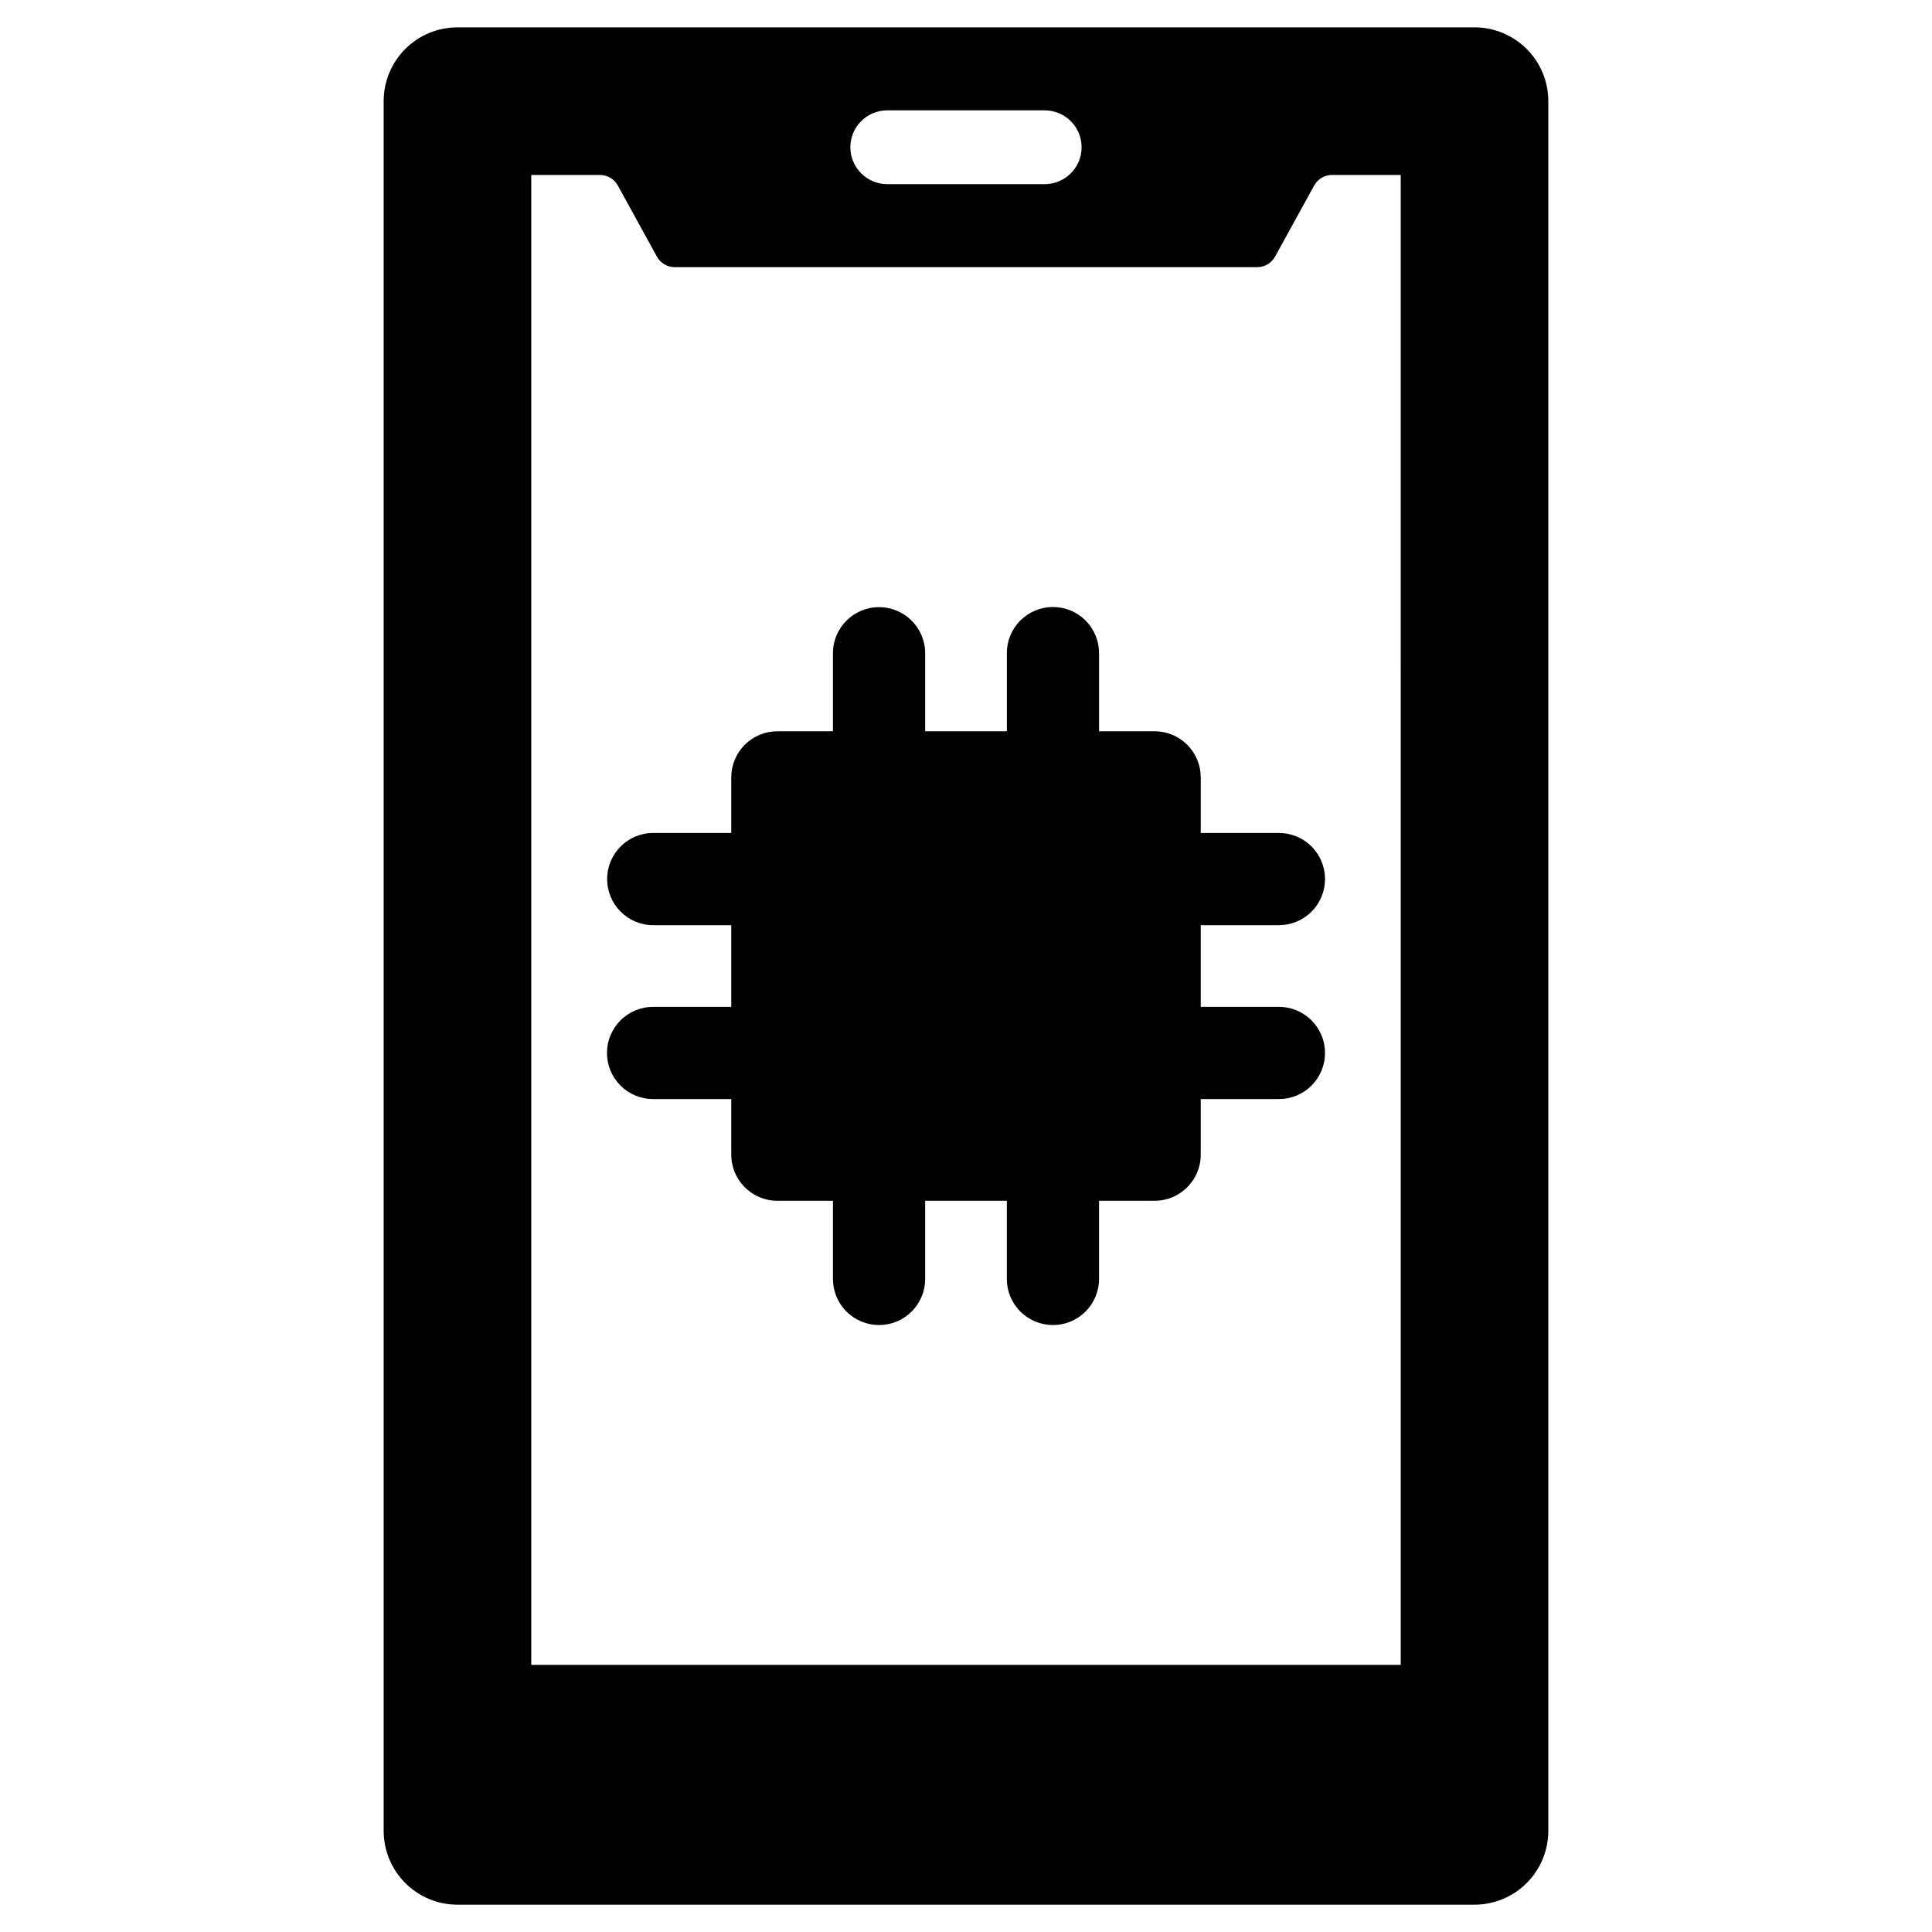 <?xml version="1.0" encoding="UTF-8"?>
<!-- Uploaded to: SVG Find, www.svgrepo.com, Generator: SVG Find Mixer Tools -->
<svg fill="#000000" width="800px" height="800px" version="1.1" viewBox="144 144 512 512" xmlns="http://www.w3.org/2000/svg">
 <g>
  <path d="m482.9 389.18c3.246 0.008 6.359-1.277 8.656-3.57 2.297-2.293 3.59-5.402 3.59-8.648 0-3.246-1.293-6.359-3.59-8.652-2.297-2.293-5.41-3.574-8.656-3.57h-20.691v-14.727c0-3.238-1.285-6.348-3.578-8.641-2.293-2.293-5.398-3.578-8.641-3.578h-14.727v-20.691c0.008-3.246-1.277-6.359-3.57-8.656-2.293-2.297-5.406-3.59-8.648-3.59-3.246 0-6.359 1.293-8.652 3.59s-3.578 5.41-3.57 8.656v20.691h-21.645v-20.691c-0.012-6.742-5.477-12.199-12.219-12.199-6.742 0-12.211 5.457-12.223 12.199v20.691h-14.727c-3.238 0-6.348 1.285-8.641 3.578-2.293 2.293-3.578 5.402-3.578 8.641v14.727h-20.691c-6.742 0.012-12.199 5.481-12.199 12.223 0 6.738 5.457 12.207 12.199 12.219h20.691v21.645h-20.691c-3.246-0.008-6.359 1.277-8.656 3.57s-3.59 5.406-3.59 8.648c0 3.246 1.293 6.359 3.59 8.652 2.297 2.293 5.41 3.578 8.656 3.57h20.691v14.727c0 6.75 5.469 12.223 12.219 12.223h14.727v20.691-0.004c-0.004 3.246 1.277 6.359 3.57 8.656 2.293 2.297 5.406 3.59 8.652 3.59 3.242 0 6.356-1.293 8.648-3.59 2.293-2.297 3.578-5.41 3.57-8.656v-20.691l21.645 0.004v20.691-0.004c-0.008 3.246 1.277 6.359 3.57 8.656 2.293 2.297 5.406 3.59 8.648 3.59 3.246 0 6.359-1.293 8.652-3.59 2.293-2.297 3.578-5.41 3.57-8.656v-20.691h14.727v0.004c6.75 0 12.219-5.473 12.219-12.223v-14.727h20.691c3.246 0.008 6.359-1.277 8.656-3.57 2.297-2.293 3.59-5.406 3.59-8.652 0-3.242-1.293-6.356-3.59-8.648-2.297-2.293-5.41-3.578-8.656-3.57h-20.691v-21.645z"/>
  <path d="m534.76 151.25h-269.53c-5.188 0-10.16 2.059-13.828 5.727-3.668 3.668-5.727 8.641-5.727 13.828v458.4c0 5.184 2.062 10.156 5.731 13.824 3.664 3.668 8.637 5.727 13.824 5.731h269.53c5.188-0.004 10.16-2.062 13.828-5.731 3.664-3.668 5.727-8.641 5.727-13.824v-458.4c0-5.188-2.059-10.16-5.727-13.828-3.668-3.668-8.641-5.727-13.828-5.727zm-155.63 21.996h41.73c5.398 0 9.777 4.379 9.777 9.777 0 5.402-4.379 9.777-9.777 9.777h-41.73c-5.398 0-9.777-4.375-9.777-9.777 0-5.398 4.379-9.777 9.777-9.777zm136.08 411.96h-230.42v-394.84h18.199c1.973 0 3.793 1.074 4.746 2.805l10.348 18.828c0.949 1.734 2.769 2.809 4.746 2.809h154.33c1.977 0 3.793-1.074 4.746-2.805l10.355-18.832c0.953-1.73 2.773-2.805 4.746-2.805h18.199z"/>
 </g>
</svg>